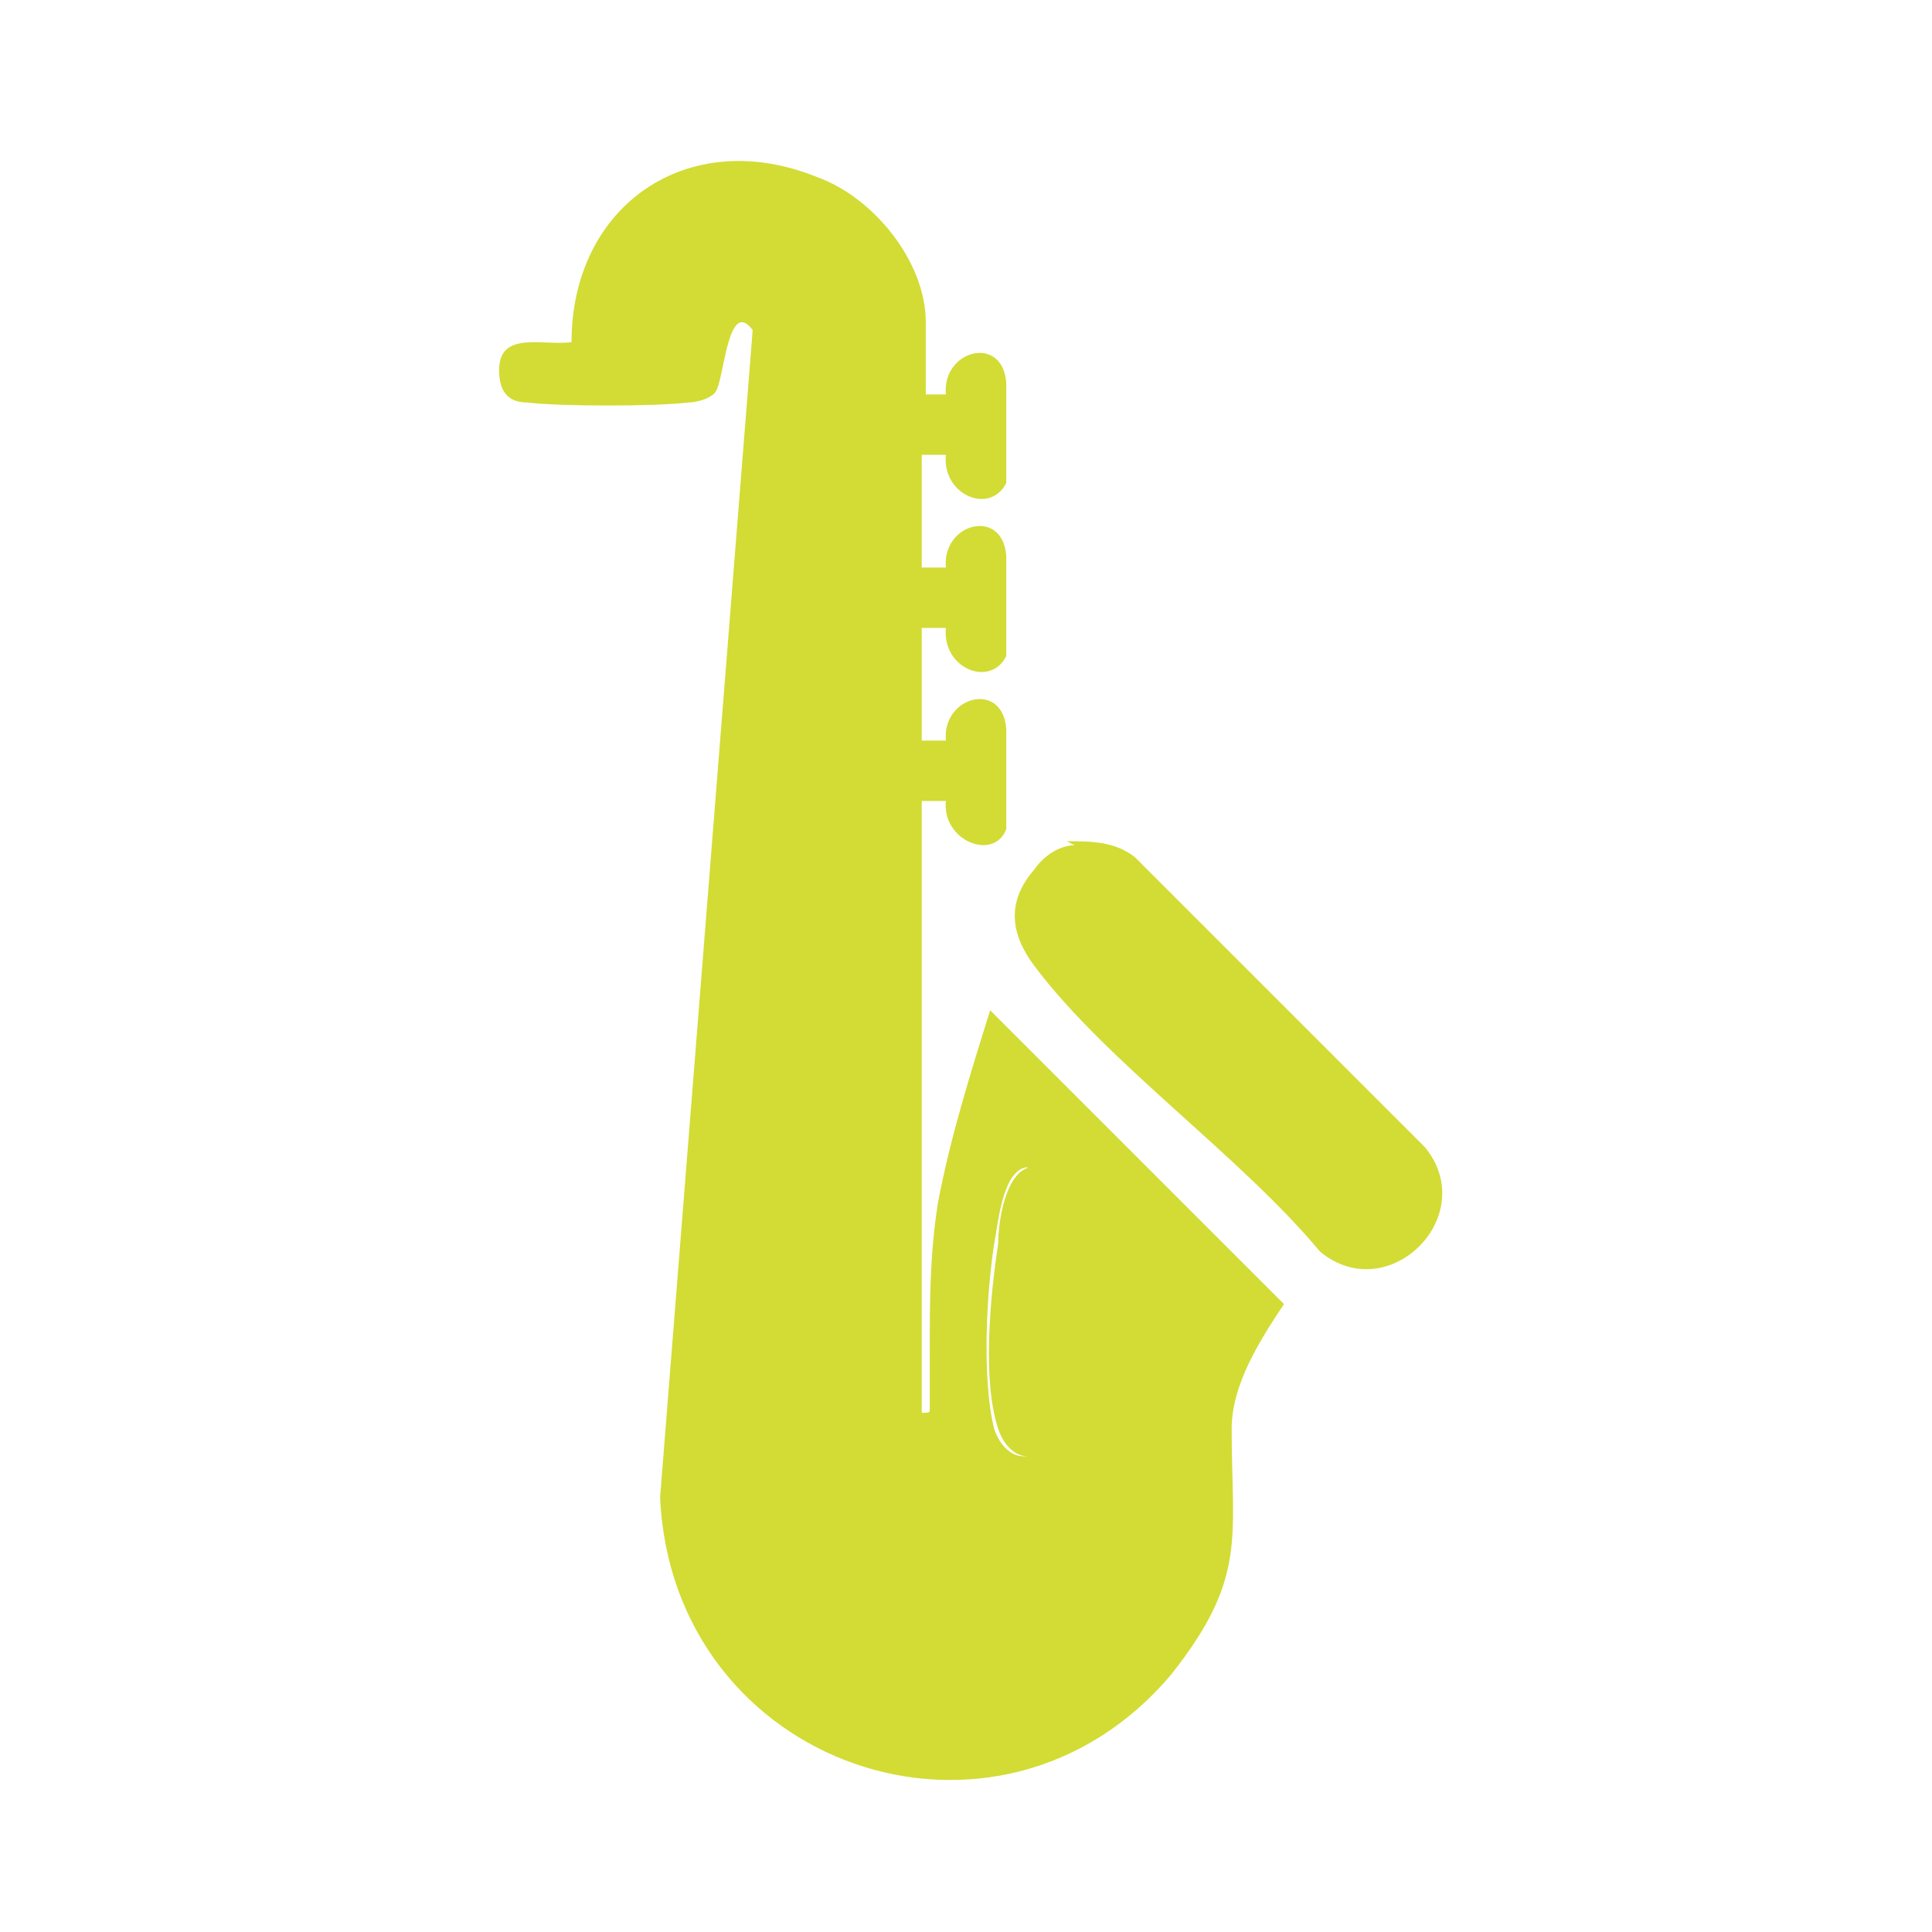 <?xml version="1.0" encoding="UTF-8"?>
<svg id="Capa_1" xmlns="http://www.w3.org/2000/svg" version="1.1" viewBox="0 0 48 48">
  <!-- Generator: Adobe Illustrator 29.5.1, SVG Export Plug-In . SVG Version: 2.1.0 Build 141)  -->
  <defs>
    <style>
      .st0 {
        fill: #d2dc34;
      }
    </style>
  </defs>
  <path class="st0" d="M22.9,9.8h.6c-.1-1.1,1.4-1.5,1.5-.3,0,.3,0,2.3,0,2.5-.4.8-1.6.3-1.5-.7h-.6s0,2.8,0,2.8h.6c-.1-1.1,1.4-1.5,1.5-.3,0,.3,0,2.3,0,2.5-.4.8-1.6.3-1.5-.7h-.6s0,2.8,0,2.8h.6c-.1-1.1,1.4-1.5,1.5-.3,0,.3,0,2.3,0,2.5-.3.8-1.6.3-1.5-.7h-.6s0,15.2,0,15.2c.2,0,.2,0,.2-.1,0-.4,0-1,0-1.4,0-1.3,0-2.4.2-3.7.3-1.6.8-3.2,1.3-4.8l7.3,7.3c-.6.9-1.3,2-1.3,3.1,0,2.7.4,3.7-1.5,6.1-4.3,5.1-12.4,2.3-12.7-4.4l2.3-29c-.6-.8-.7,1.1-.9,1.5-.1.2-.5.3-.7.3-.8.1-3.2.1-4,0-.5,0-.7-.3-.7-.8,0-1,1.1-.6,1.8-.7,0-3.4,2.9-5.4,6.1-4.1,1.4.5,2.7,2.1,2.7,3.6,0,0,0,1.8,0,1.8ZM25.5,29c-.6.1-.7,1.4-.8,1.9-.2,1.3-.3,3.4,0,4.6.2.6.7.9,1.2.5.6-.4.2-.9.1-1.5-.1-1.3,0-2.3.1-3.5,0-.5.4-1.2.1-1.6-.2-.3-.5-.4-.8-.4Z"/>
  <path class="st0" d="M26.5,20.9c.6,0,1.2,0,1.7.4l7.2,7.2c1.4,1.7-.9,4-2.6,2.6-2-2.4-5.3-4.7-7.1-7.1-.6-.8-.7-1.6,0-2.4.2-.3.6-.6,1-.6Z"/>
  <path class="st0" d="M25.5,29c.3,0,.6,0,.8.4.2.4,0,1.2-.1,1.6-.1,1.2-.2,2.3-.1,3.5,0,.6.4,1-.1,1.5-.5.4-1,.1-1.2-.5-.4-1.2-.2-3.3,0-4.6,0-.6.2-1.8.8-1.9Z"/>
</svg>